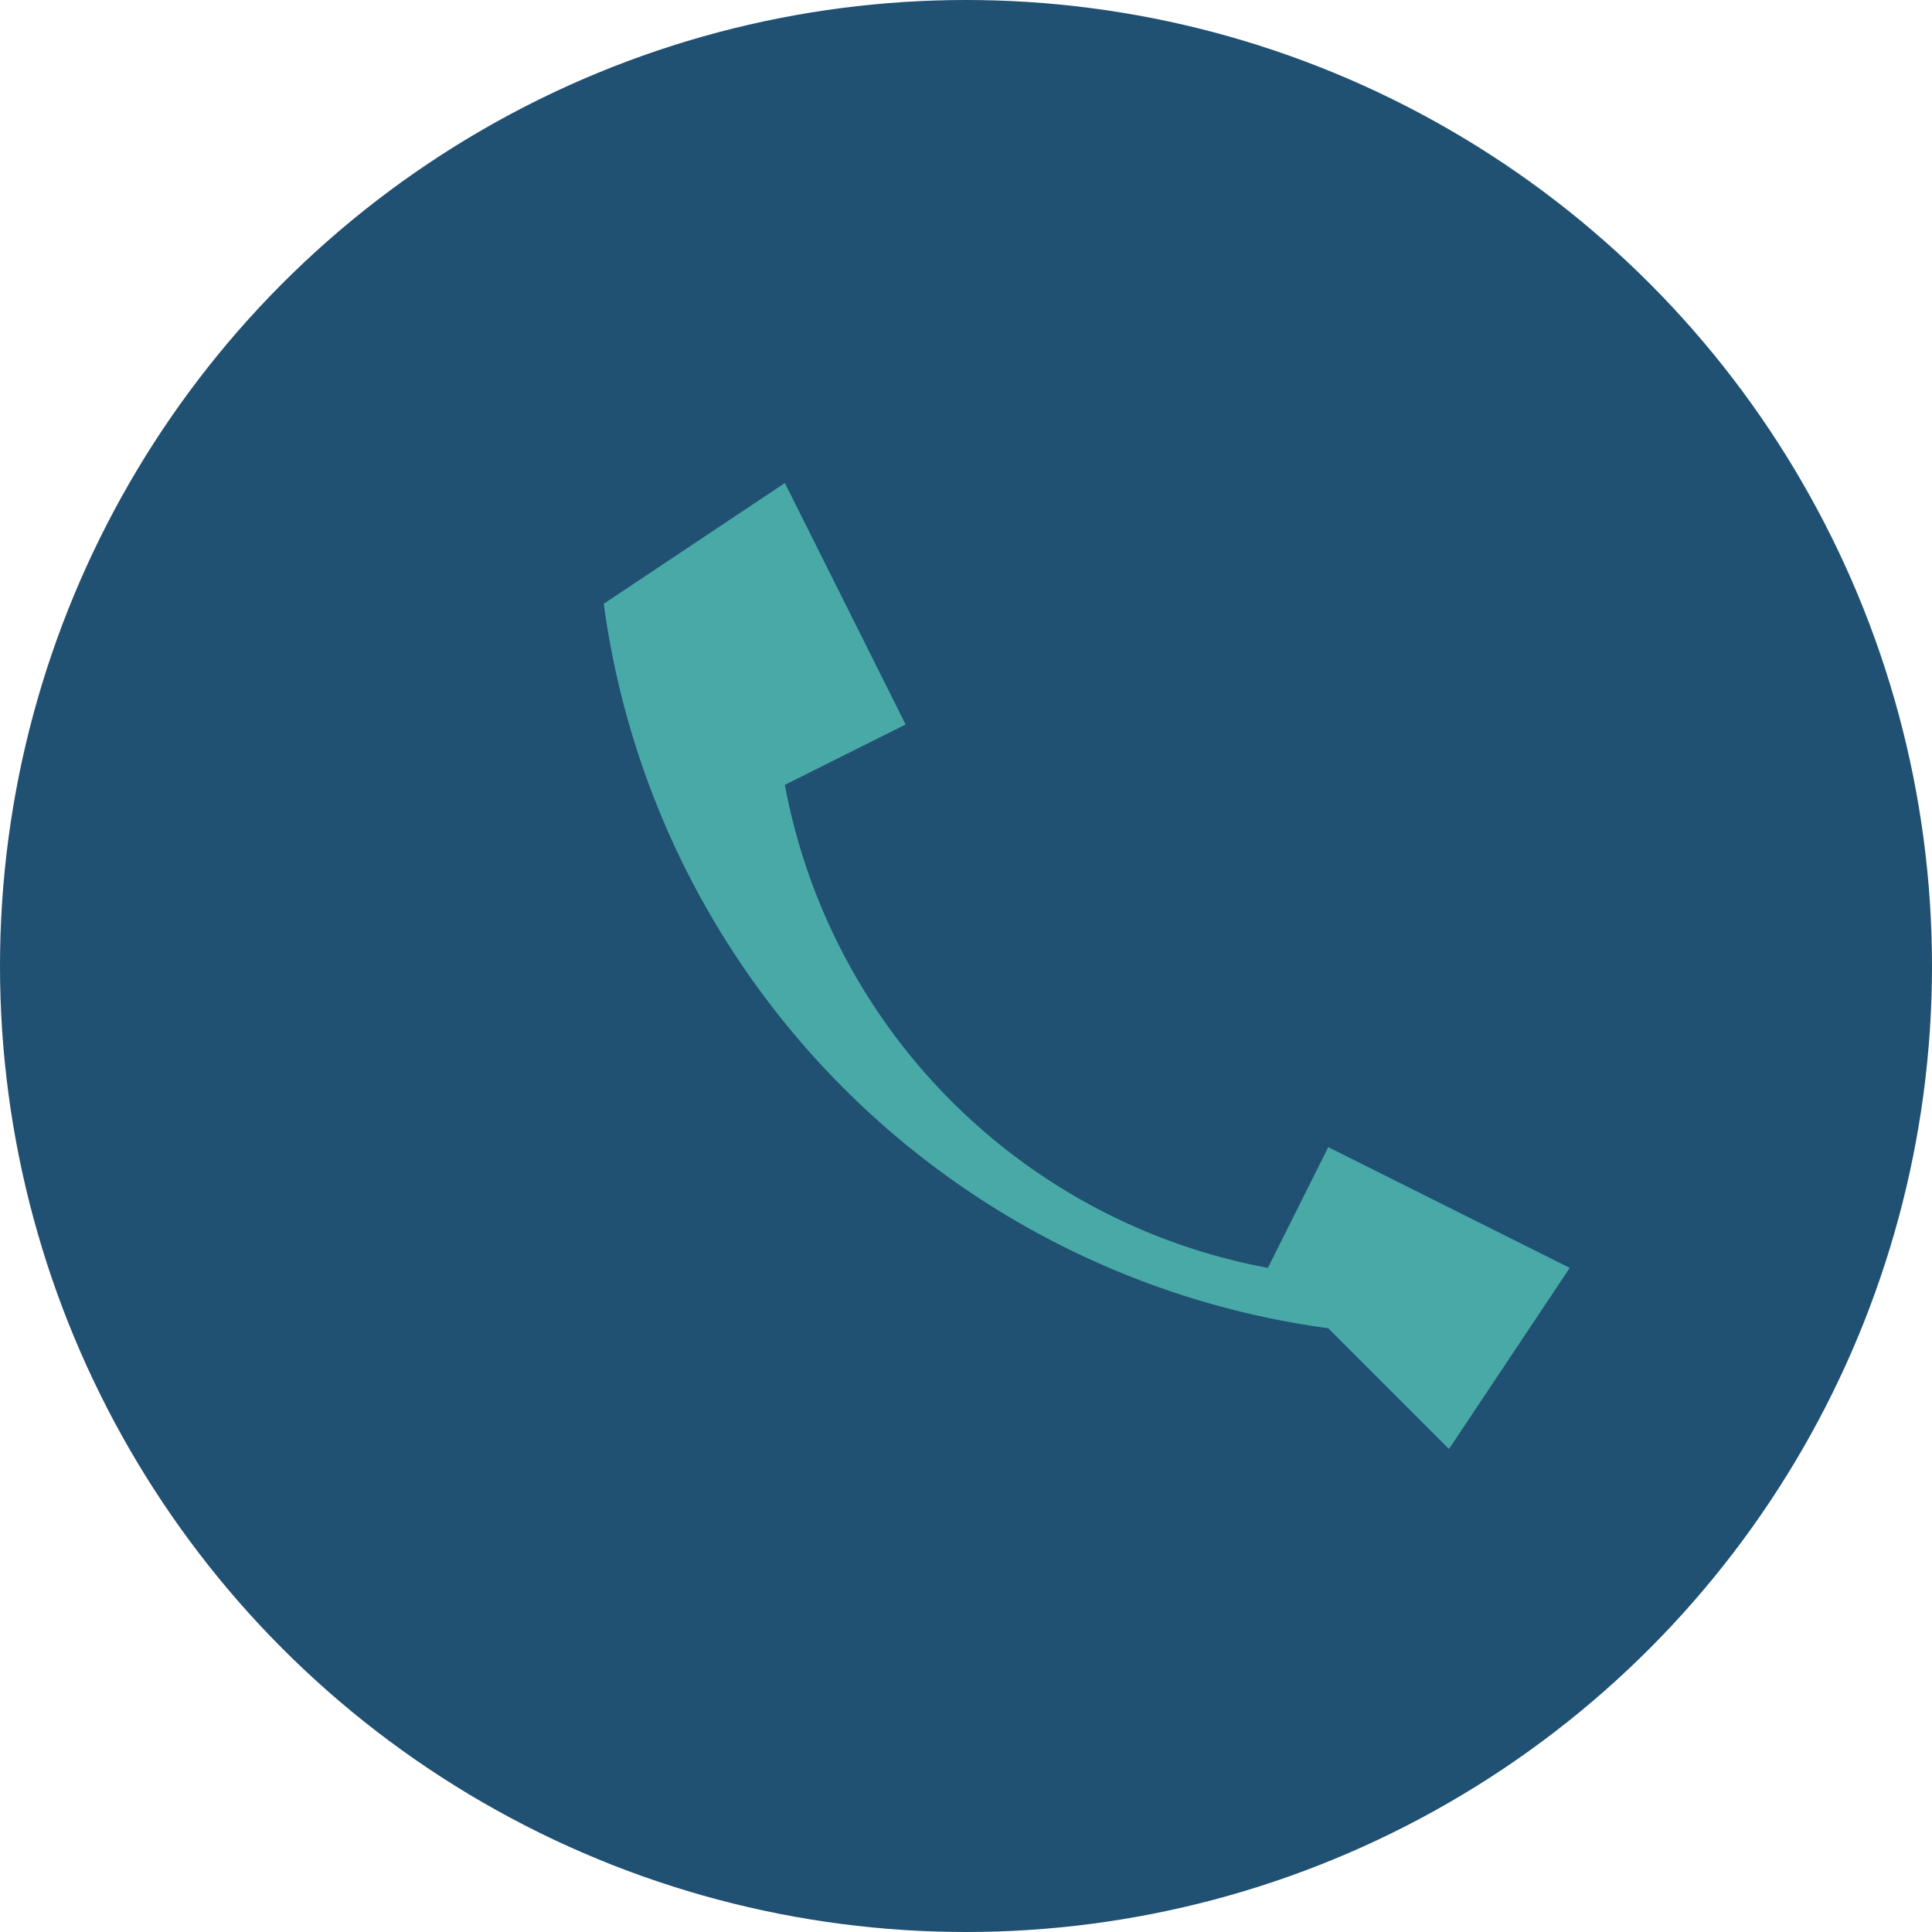 <?xml version="1.0" encoding="UTF-8"?>
<svg xmlns="http://www.w3.org/2000/svg" width="32" height="32" viewBox="0 0 32 32"><circle cx="16" cy="16" r="16" fill="#205072"/><path d="M22 22a14 14 0 0 1-12-12l3-2 2 4-2 1a10 10 0 0 0 8 8l1-2 4 2-2 3z" fill="#48A9A6"/></svg>